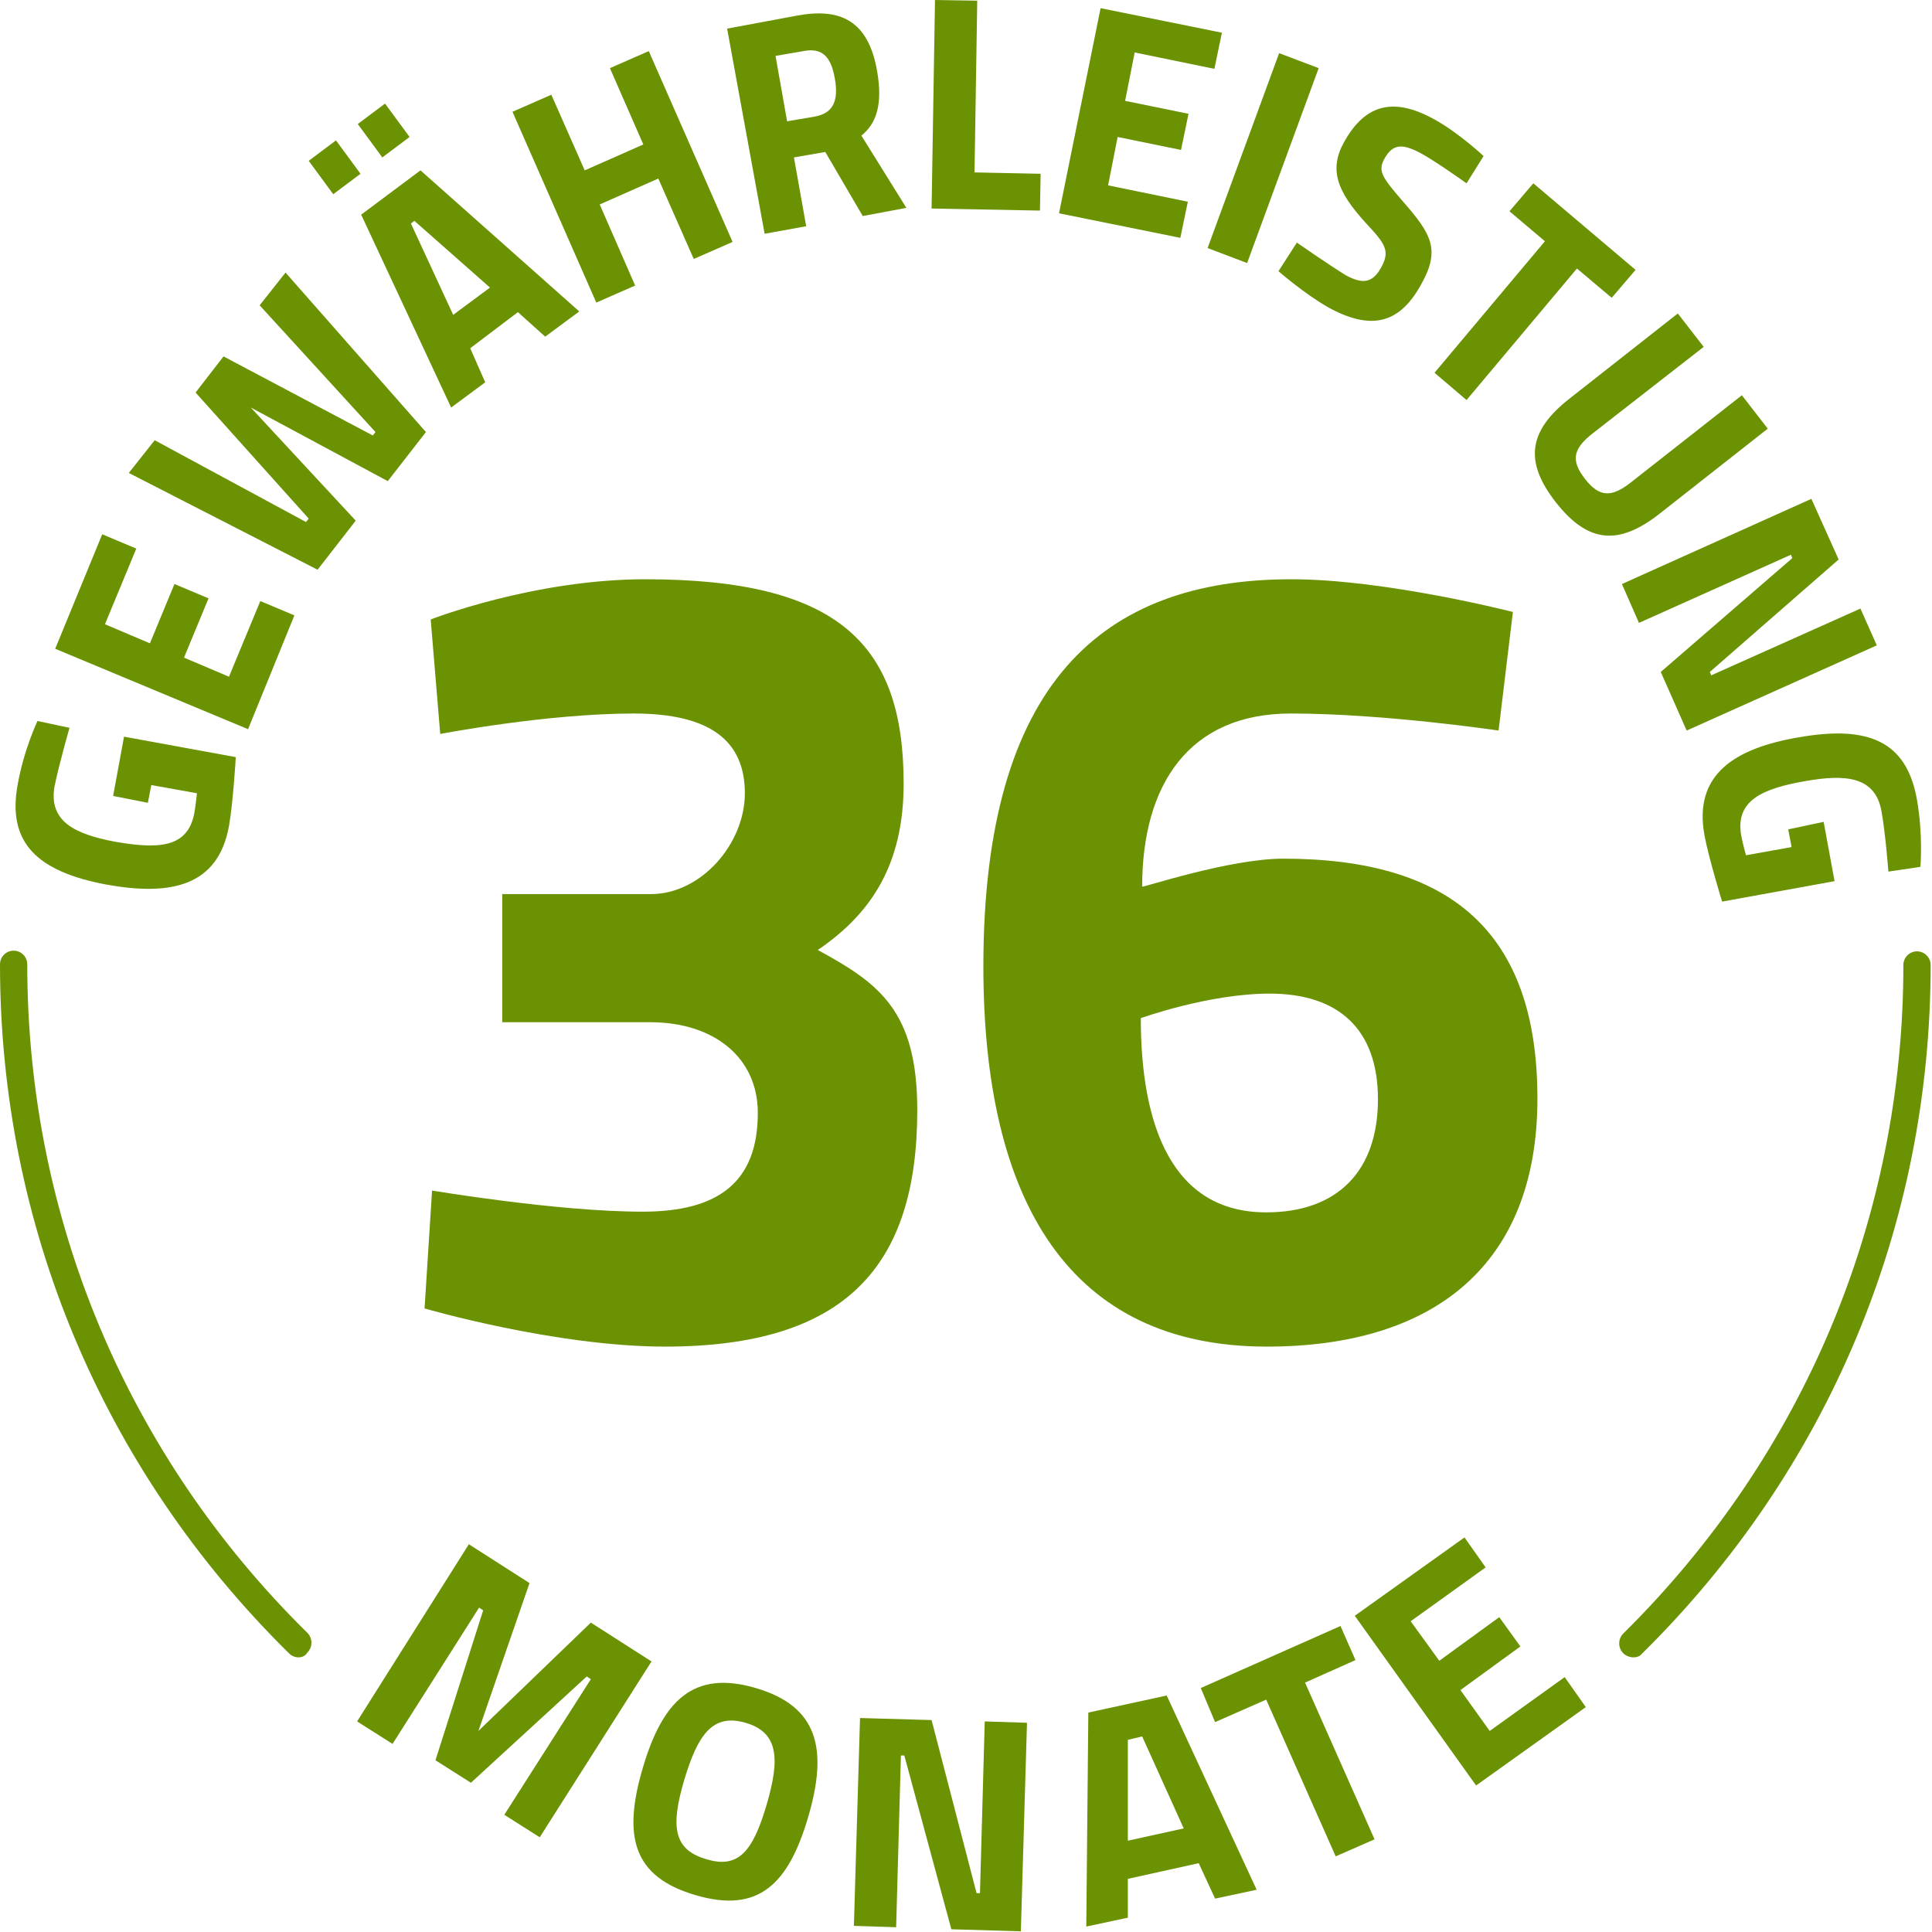 <?xml version="1.0" encoding="utf-8"?>
<!-- Generator: Adobe Illustrator 24.1.0, SVG Export Plug-In . SVG Version: 6.00 Build 0)  -->
<svg version="1.1" id="Ebene_1" xmlns="http://www.w3.org/2000/svg" xmlns:xlink="http://www.w3.org/1999/xlink" x="0px" y="0px"
	 viewBox="0 0 283.5 283.5" style="enable-background:new 0 0 283.5 283.5;" xml:space="preserve">
<style type="text/css">
	.st0{fill:#6A9202;}
</style>
<g>
	<g>
		<path class="st0" d="M68.8,226.6l8.9,5.7L70.2,254l16.5-15.9l8.9,5.7l-16.4,25.8l-5.2-3.3l12.7-19.9l-0.6-0.4l-17,15.6l-5.2-3.3
			l7-22l-0.6-0.4l-12.7,20l-5.2-3.3L68.8,226.6z"/>
		<path class="st0" d="M94.3,259.5c2.9-9.9,7.4-14.5,16.6-11.8c9.2,2.7,10.6,9,7.7,18.9c-2.9,9.9-7.3,14.2-16.5,11.5
			C92.8,275.4,91.4,269.4,94.3,259.5z M112.5,264.8c2-6.8,1.7-10.6-3.1-12c-4.8-1.4-7,1.7-9,8.4c-2,6.8-1.6,10.2,3.2,11.6
			C108.4,274.3,110.5,271.6,112.5,264.8z"/>
		<path class="st0" d="M126.2,252.1l10.5,0.3l6.6,25.4l0.5,0l0.7-25.2l6.2,0.2l-0.9,30.6l-10.2-0.3l-6.9-25.5l-0.5,0l-0.7,25.2
			l-6.2-0.2L126.2,252.1z"/>
		<path class="st0" d="M159.7,251.3l11.5-2.5l13.2,28.5l-6.1,1.3l-2.4-5.2l-10.4,2.3l0,5.7l-6.1,1.3L159.7,251.3z M165.5,270.1
			l8.2-1.8l-6.1-13.5l-2.1,0.5L165.5,270.1z"/>
		<path class="st0" d="M176.2,247.7l20.5-9.1l2.2,5l-7.4,3.3l10.2,23l-5.7,2.5l-10.2-23l-7.5,3.3L176.2,247.7z"/>
		<path class="st0" d="M198.8,237.1l16.1-11.5l3.1,4.4l-11,7.9l4.2,5.8l8.8-6.4l3.1,4.3l-8.8,6.4l4.3,6l11-7.9l3.1,4.4L216.6,262
			L198.8,237.1z"/>
	</g>
	<g>
		<path class="st0" d="M16.6,116.8l1.6-8.7l16.4,3c0,0-0.4,6.8-1,10.1c-1.6,8.9-8.6,10.3-18,8.6C5.5,127.9,1,123.7,2.6,115.1
			c0.9-5.1,2.9-9.3,2.9-9.3l4.7,1c0,0-1.5,5.2-2.2,8.6c-0.9,5.2,3.1,7,8.8,8.1c6.3,1.1,10.7,1,11.7-4.1c0.2-1.1,0.4-3,0.4-3
			l-6.7-1.2l-0.5,2.6L16.6,116.8z"/>
		<path class="st0" d="M8.1,95.2l6.9-16.8l5,2.1l-4.6,11.1l6.6,2.8l3.6-8.7l5,2.1l-3.6,8.7l6.6,2.8l4.6-11.1l5,2.1L36.4,107
			L8.1,95.2z"/>
		<path class="st0" d="M22.7,64.6l22.2,12l0.4-0.5L28.7,57.6l4.1-5.3l21.9,11.6l0.4-0.5L38.1,44.8l3.8-4.8l20.6,23.4l-5.6,7.2
			L36.8,59.8l15.4,16.6l-5.6,7.2L18.9,69.4L22.7,64.6z"/>
		<path class="st0" d="M45.3,23.6l4-3l3.6,4.9l-4,3L45.3,23.6z M52.5,18.2l4-3l3.6,4.9l-4,3L52.5,18.2z M53,31.5l8.7-6.5L85,45.7
			l-5,3.7L76,45.8l-7,5.3l2.2,5l-5,3.7L53,31.5z M66.5,46.2l5.4-4l-11.1-9.8l-0.5,0.4L66.5,46.2z"/>
		<path class="st0" d="M96.6,26.2L88,30l5.2,11.9l-5.7,2.5l-12.3-28l5.7-2.5L85.8,25l8.6-3.8L89.5,10l5.7-2.5l12.3,28l-5.7,2.5
			L96.6,26.2z"/>
		<path class="st0" d="M121.1,22.3l-4.6,0.8l1.8,10.1l-6.1,1.1l-5.5-30.1l10.2-1.9c6.4-1.2,10.5,0.7,11.8,8.1
			c0.9,5.1-0.2,7.8-2.3,9.5l6.6,10.6l-6.4,1.2L121.1,22.3z M117.9,7.5l-4.1,0.7l1.7,9.6l4.1-0.7c2.6-0.5,3.5-2.2,2.9-5.6
			C121.9,8.1,120.5,7,117.9,7.5z"/>
		<path class="st0" d="M136.7,30.6L137.2,0l6.2,0.1L143,25.3l9.7,0.2l-0.1,5.4L136.7,30.6z"/>
		<path class="st0" d="M161.5,1.2l17.8,3.6l-1.1,5.3l-11.7-2.4l-1.4,7.1l9.3,1.9l-1.1,5.3l-9.3-1.9l-1.4,7.1l11.7,2.4l-1.1,5.3
			l-17.8-3.6L161.5,1.2z"/>
		<path class="st0" d="M187.7,7.8l5.8,2.2L183,38.6l-5.8-2.2L187.7,7.8z"/>
		<path class="st0" d="M215.2,26.9c0,0-4.2-3-6.5-4.3c-2.9-1.6-4.3-1.5-5.5,0.6c-1.1,1.9-0.4,2.8,2.7,6.4c4.2,4.8,5.5,7.1,2.6,12.2
			c-3.2,5.8-7.4,6.7-13.6,3.3c-3.5-2-7.3-5.3-7.3-5.3l2.7-4.2c0,0,4.9,3.4,7.2,4.8c2.4,1.3,3.9,1.2,5.2-1.2c1.3-2.4,0.6-3.4-2.3-6.5
			c-4.2-4.6-5.4-7.8-3.2-11.8c3.2-5.8,7.5-6.7,13.6-3.2c3.5,2,6.9,5.2,6.9,5.2L215.2,26.9z"/>
		<path class="st0" d="M225,26.9l15,12.7l-3.5,4.1l-5.1-4.3l-16.2,19.3l-4.7-4l16.2-19.3l-5.2-4.4L225,26.9z"/>
		<path class="st0" d="M233.7,63.6c-2.8,2.2-3.3,3.9-1.1,6.7c2.1,2.7,3.9,2.7,6.7,0.5l16.3-12.8l3.8,4.9l-15.9,12.5
			c-6,4.7-10.5,4.3-15.2-1.7s-4-10.5,2-15.2l15.9-12.5l3.8,4.9L233.7,63.6z"/>
		<path class="st0" d="M265.8,73.2l4,8.9l-18.9,16.5l0.2,0.5l21.9-9.8l2.4,5.4l-27.9,12.5l-3.8-8.6l19.3-16.7l-0.2-0.5l-22.3,10
			l-2.5-5.7L265.8,73.2z"/>
		<path class="st0" d="M267.6,120.6l1.6,8.7l-16.5,3c0,0-2-6.5-2.6-9.8c-1.6-8.9,4.5-12.7,13.8-14.3c10.2-1.8,15.9,0.5,17.4,9.2
			c0.9,5.1,0.5,9.8,0.5,9.8l-4.7,0.7c0,0-0.4-5.4-1-8.8c-0.9-5.2-5.3-5.5-11.1-4.5c-6.3,1.1-10.4,2.8-9.5,8c0.2,1.1,0.7,2.9,0.7,2.9
			l6.7-1.2l-0.5-2.6L267.6,120.6z"/>
	</g>
	<g>
		<path class="st0" d="M63.2,90.9c0,0,15.1-5.9,31.5-5.9c28.6,0,37.9,9.7,37.9,30c0,11.9-4.8,19.1-12.6,24.4
			c9,4.9,14.6,8.9,14.6,23.5c0,22.9-10.5,34.7-37,34.7c-16.1,0-35.3-5.6-35.3-5.6l1.1-17.3c0,0,18.4,3.1,30.9,3.1
			c11.2,0,16.9-4.4,16.9-14.5c0-8.1-6.4-13.3-15.8-13.3H73.7v-18.8h21.8c7.4,0,13.8-7.4,13.8-14.8c0-7.7-5.1-11.7-16.3-11.7
			c-12.8,0-28.4,3-28.4,3L63.2,90.9z"/>
		<path class="st0" d="M219.9,107.2c0,0-16.8-2.5-30.5-2.5c-14.9,0-21.8,10.4-21.8,25.4c0,0.2,12.8-4.1,20.7-4.1
			c24.5,0,37.3,10.7,37.3,35.2s-15.3,36.4-39.7,36.4c-28.9,0-41.6-21.2-41.6-55.8c0-41.5,17.4-56.8,45.2-56.8
			c13.8,0,32.5,4.8,32.5,4.8L219.9,107.2z M167.4,149.4c0,15.8,4.6,28.5,18.4,28.5c10.5,0,16.4-6.1,16.4-16.6
			c0-10.2-5.7-15.5-15.9-15.5C177.4,145.8,167.4,149.4,167.4,149.4z"/>
	</g>
	<g>
		<g>
			<path class="st0" d="M283,141.5"/>
		</g>
	</g>
	<g>
		<g>
			<path class="st0" d="M239.7,243.2c-0.5,0-1.1-0.2-1.5-0.6c-0.8-0.8-0.8-2.1,0-2.9c26.5-26.2,41.1-61,41.1-98.1c0-1.1,0.9-2,2-2
				c1.1,0,2,0.9,2,2c0,38.2-15,74.1-42.4,101.1C240.7,243,240.2,243.2,239.7,243.2z"/>
		</g>
		<g>
			<path class="st0" d="M43.8,243.2c-0.5,0-1-0.2-1.4-0.6C15,215.6,0,179.7,0,141.5c0-1.1,0.9-2,2-2s2,0.9,2,2
				c0,37.1,14.6,72,41.1,98.1c0.8,0.8,0.8,2.1,0,2.9C44.8,243,44.3,243.2,43.8,243.2z"/>
		</g>
	</g>
</g>
</svg>
